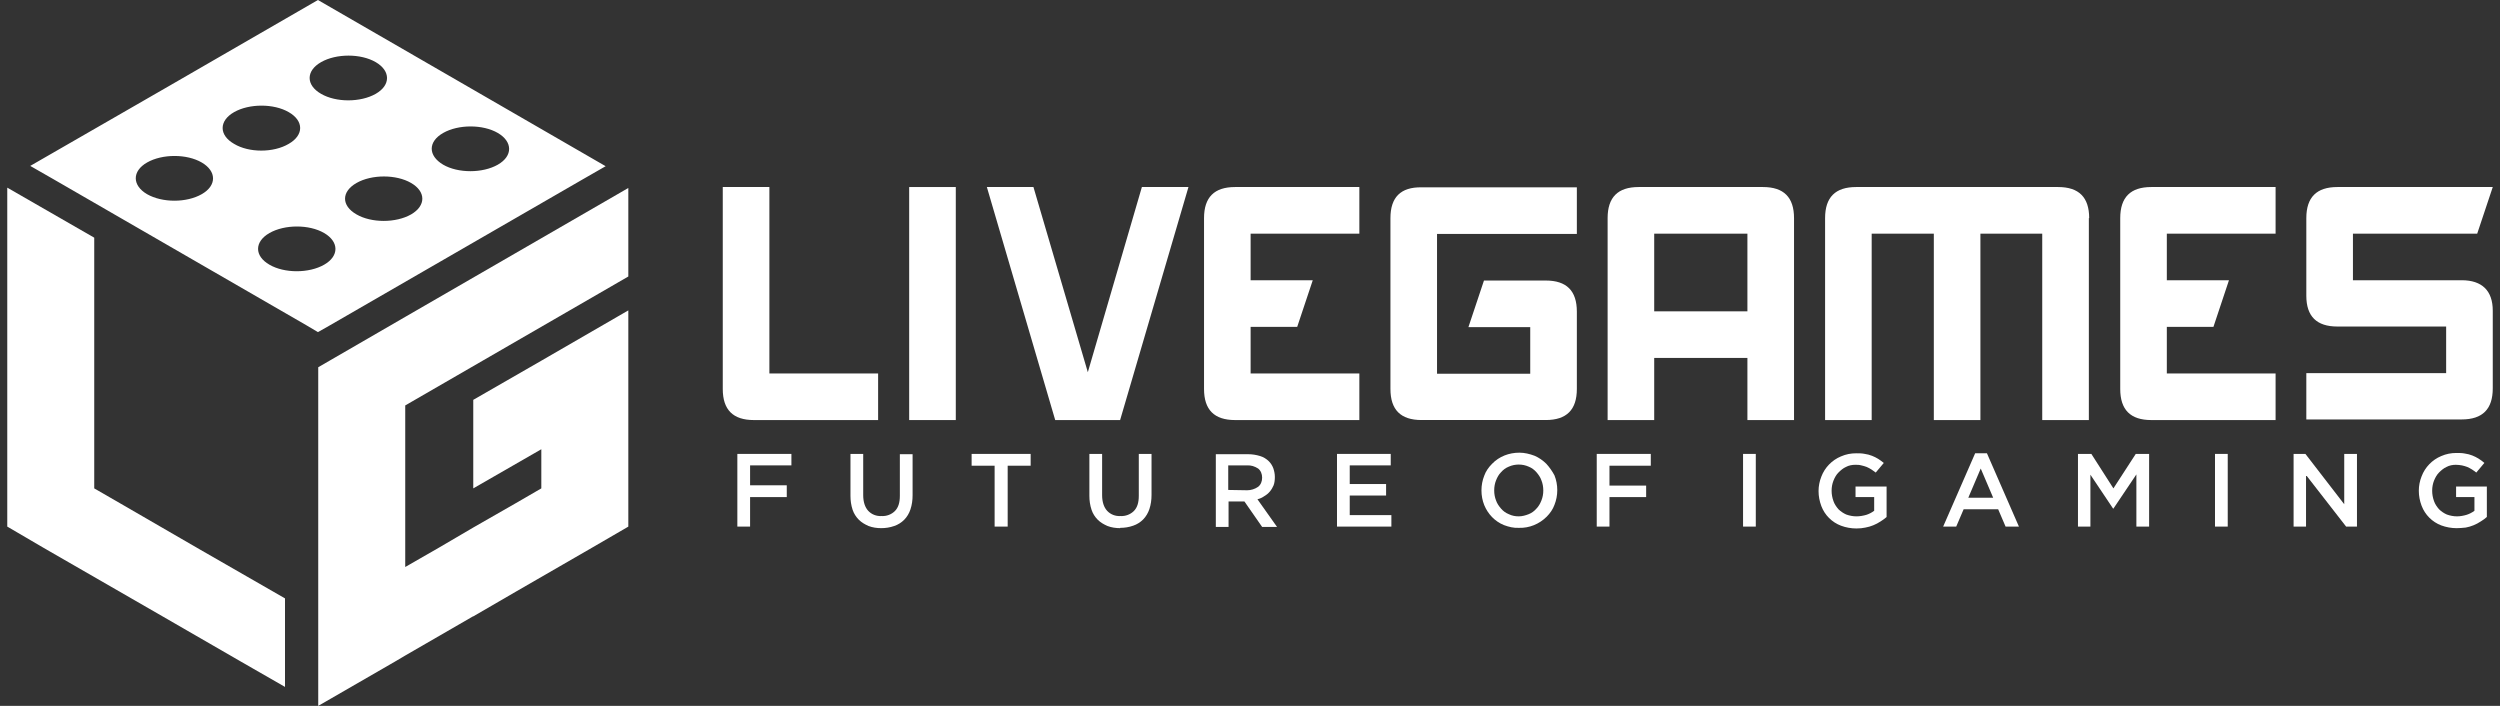 <svg width="85" height="24" viewBox="0 0 85 24" fill="none" xmlns="http://www.w3.org/2000/svg">
<rect x="0" y="0" width="85" height="24" fill="#333333" stroke="none"/>
<g clip-path="url(#clip0_3071_58673)">
<path fill-rule="evenodd" clip-rule="evenodd" d="M29.856 14.282V12.697H26.159V6.359H24.574V13.226C24.574 13.933 24.923 14.282 25.631 14.282H29.856Z" fill="white"/>
<path d="M32.497 6.359H30.912V14.282H32.497V6.359Z" fill="white"/>
<path fill-rule="evenodd" clip-rule="evenodd" d="M36.986 12.655L35.137 6.359H33.553L35.877 14.282H38.084L40.408 6.359H38.824L36.986 12.655Z" fill="white"/>
<path fill-rule="evenodd" clip-rule="evenodd" d="M46.218 14.282V12.697H42.521V11.113H44.105L44.634 9.528H42.521V7.944H46.218V6.359H41.993C41.285 6.359 40.937 6.708 40.937 7.416V13.226C40.937 13.933 41.285 14.282 41.993 14.282H46.218Z" fill="white"/>
<path fill-rule="evenodd" clip-rule="evenodd" d="M83.697 9.528H80V7.944H84.225L84.754 6.359H79.472C78.764 6.359 78.415 6.708 78.415 7.416V10.057C78.415 10.754 78.764 11.102 79.472 11.102H83.169V12.687H78.415V14.261H83.697C84.405 14.261 84.754 13.912 84.754 13.204V10.564C84.754 9.888 84.394 9.528 83.697 9.528Z" fill="white"/>
<path fill-rule="evenodd" clip-rule="evenodd" d="M72.088 7.416V13.226C72.088 13.933 72.436 14.282 73.144 14.282H77.37V12.697H73.672V11.113H75.257L75.785 9.528H73.672V7.944H77.37V6.359H73.144C72.436 6.359 72.088 6.708 72.088 7.416Z" fill="white"/>
<path fill-rule="evenodd" clip-rule="evenodd" d="M71.032 7.416C71.032 6.708 70.683 6.359 69.975 6.359H63.109C62.401 6.359 62.053 6.708 62.053 7.416V14.282H63.637V7.944H65.75V14.282H67.334V7.944H69.436V14.282H71.021V7.416H71.032Z" fill="white"/>
<path fill-rule="evenodd" clip-rule="evenodd" d="M59.94 6.359H55.715C55.007 6.359 54.659 6.708 54.659 7.416V14.282H56.243V12.169H59.412V14.282H60.997V7.416C60.997 6.708 60.648 6.359 59.94 6.359ZM59.412 10.585H56.243V7.944H59.412V10.585Z" fill="white"/>
<path fill-rule="evenodd" clip-rule="evenodd" d="M47.275 7.415V13.225C47.275 13.933 47.623 14.281 48.331 14.281H52.557C53.264 14.281 53.613 13.933 53.613 13.225V10.595C53.613 9.887 53.264 9.538 52.557 9.538H50.455L49.926 11.123H52.028V12.707H48.859V7.954H53.613V6.369H48.331C47.623 6.359 47.275 6.707 47.275 7.415Z" fill="white"/>
<path fill-rule="evenodd" clip-rule="evenodd" d="M33.035 15.834H33.817V17.904H34.261V15.834H35.042V15.433H33.035V15.834Z" fill="white"/>
<path fill-rule="evenodd" clip-rule="evenodd" d="M25.07 15.433V17.904H25.503V16.901H26.75V16.5H25.503V15.823H26.908V15.433H25.07Z" fill="white"/>
<path fill-rule="evenodd" clip-rule="evenodd" d="M30.595 16.859C30.595 17.091 30.542 17.26 30.426 17.376C30.31 17.492 30.141 17.556 29.972 17.545C29.803 17.556 29.634 17.492 29.518 17.366C29.412 17.25 29.349 17.07 29.349 16.837V15.433H28.916V16.859C28.916 17.017 28.937 17.176 28.989 17.334C29.032 17.461 29.106 17.577 29.201 17.672C29.296 17.767 29.412 17.831 29.528 17.883C29.666 17.936 29.813 17.957 29.961 17.957C30.109 17.957 30.257 17.936 30.405 17.883C30.532 17.841 30.648 17.767 30.743 17.672C30.838 17.577 30.912 17.45 30.954 17.323C31.007 17.165 31.028 17.007 31.028 16.837V15.443H30.595V16.859Z" fill="white"/>
<path d="M75.743 15.433H75.31V17.904H75.743V15.433Z" fill="white"/>
<path fill-rule="evenodd" clip-rule="evenodd" d="M59.264 15.433V17.904H59.697V15.433H59.264Z" fill="white"/>
<path fill-rule="evenodd" clip-rule="evenodd" d="M71.856 16.605L71.106 15.433H70.651V17.904H71.074V16.14L71.845 17.292H71.856L72.637 16.13V17.904H73.07V15.433H72.616L71.856 16.605Z" fill="white"/>
<path fill-rule="evenodd" clip-rule="evenodd" d="M38.719 16.859C38.719 17.091 38.666 17.26 38.55 17.376C38.433 17.492 38.264 17.556 38.095 17.545C37.926 17.556 37.757 17.492 37.641 17.366C37.535 17.25 37.472 17.07 37.472 16.837V15.433H37.039V16.859C37.039 17.017 37.06 17.176 37.113 17.334C37.155 17.461 37.229 17.577 37.324 17.672C37.419 17.767 37.535 17.831 37.652 17.883C37.789 17.936 37.937 17.957 38.085 17.957V17.947C38.233 17.947 38.381 17.926 38.529 17.873C38.655 17.831 38.772 17.757 38.867 17.662C38.962 17.566 39.035 17.44 39.078 17.313C39.131 17.154 39.152 16.996 39.152 16.827V15.433H38.719V16.859Z" fill="white"/>
<path fill-rule="evenodd" clip-rule="evenodd" d="M67.155 15.412L66.067 17.905H66.511L66.764 17.314H67.937L68.19 17.905H68.644L67.556 15.412H67.155ZM66.922 16.923L67.345 15.93L67.768 16.923H66.922Z" fill="white"/>
<path fill-rule="evenodd" clip-rule="evenodd" d="M83.497 16.901H84.131V17.366C84.046 17.43 83.962 17.472 83.867 17.503C83.761 17.535 83.645 17.556 83.539 17.556C83.423 17.556 83.307 17.535 83.191 17.493C83.095 17.451 83 17.387 82.926 17.313C82.852 17.229 82.789 17.134 82.757 17.039C82.715 16.922 82.694 16.806 82.694 16.69V16.68C82.694 16.563 82.715 16.447 82.757 16.341C82.8 16.236 82.852 16.141 82.926 16.067C83 15.993 83.085 15.919 83.18 15.877C83.275 15.824 83.391 15.803 83.497 15.803C83.571 15.803 83.645 15.813 83.708 15.824C83.771 15.835 83.824 15.856 83.888 15.877C83.94 15.898 83.993 15.93 84.046 15.961C84.099 15.993 84.152 16.035 84.194 16.067L84.469 15.739C84.405 15.687 84.342 15.634 84.268 15.591C84.204 15.549 84.131 15.518 84.057 15.486C83.972 15.454 83.898 15.433 83.814 15.422C83.719 15.401 83.613 15.401 83.518 15.401C83.338 15.401 83.169 15.433 83 15.507C82.694 15.634 82.451 15.887 82.335 16.194C82.271 16.352 82.24 16.521 82.24 16.68V16.69C82.24 16.859 82.271 17.028 82.335 17.197C82.451 17.503 82.694 17.746 83 17.863C83.169 17.926 83.349 17.958 83.528 17.958C83.634 17.958 83.729 17.947 83.835 17.937C84.014 17.905 84.194 17.831 84.352 17.725C84.426 17.683 84.49 17.63 84.553 17.577V16.542H83.507V16.901H83.497Z" fill="white"/>
<path fill-rule="evenodd" clip-rule="evenodd" d="M79.704 17.144L78.384 15.433H77.982V17.904H78.405V16.151L79.768 17.904H80.137V15.433H79.704V17.144Z" fill="white"/>
<path fill-rule="evenodd" clip-rule="evenodd" d="M63.088 16.901H63.722V17.366C63.637 17.43 63.553 17.472 63.458 17.504C63.352 17.535 63.236 17.556 63.12 17.556C63.004 17.556 62.887 17.535 62.771 17.493C62.676 17.451 62.581 17.387 62.507 17.314C62.433 17.229 62.37 17.134 62.338 17.039C62.296 16.923 62.275 16.806 62.275 16.69V16.68C62.275 16.564 62.296 16.447 62.338 16.342C62.38 16.236 62.433 16.141 62.507 16.067C62.581 15.993 62.666 15.919 62.761 15.877C62.856 15.824 62.972 15.803 63.078 15.803C63.151 15.803 63.215 15.803 63.289 15.824C63.352 15.835 63.405 15.856 63.468 15.877C63.521 15.898 63.574 15.93 63.627 15.961C63.68 15.993 63.722 16.035 63.775 16.067L64.049 15.74C63.986 15.687 63.923 15.645 63.859 15.602C63.796 15.56 63.722 15.528 63.648 15.497C63.563 15.465 63.489 15.444 63.405 15.433C63.31 15.412 63.204 15.412 63.109 15.412C62.93 15.412 62.761 15.444 62.592 15.518C62.285 15.645 62.042 15.898 61.926 16.204C61.863 16.363 61.831 16.532 61.831 16.69V16.701C61.831 16.87 61.863 17.039 61.926 17.208C62.042 17.514 62.285 17.757 62.592 17.873C62.761 17.937 62.94 17.968 63.12 17.968C63.225 17.968 63.331 17.958 63.426 17.937C63.606 17.905 63.785 17.831 63.944 17.726C64.018 17.683 64.081 17.63 64.144 17.578V16.542H63.088V16.901Z" fill="white"/>
<path fill-rule="evenodd" clip-rule="evenodd" d="M45.891 16.848H47.127V16.457H45.891V15.823H47.285V15.433H45.458V17.904H47.307V17.514H45.891V16.848Z" fill="white"/>
<path fill-rule="evenodd" clip-rule="evenodd" d="M42.986 16.869C43.06 16.827 43.123 16.774 43.176 16.711C43.229 16.648 43.271 16.574 43.303 16.5C43.334 16.415 43.345 16.32 43.345 16.225V16.215C43.345 16.109 43.324 16.014 43.292 15.919C43.26 15.834 43.208 15.75 43.144 15.686C43.06 15.602 42.954 15.538 42.849 15.507C42.711 15.464 42.574 15.443 42.437 15.443H41.338V17.915H41.771V17.049H42.31L42.912 17.915H43.419L42.753 16.975C42.838 16.954 42.912 16.922 42.986 16.869ZM41.76 16.658V15.824H42.394C42.532 15.813 42.658 15.855 42.775 15.929C42.87 16.003 42.912 16.119 42.912 16.236V16.246C42.912 16.362 42.87 16.479 42.775 16.552C42.669 16.627 42.532 16.669 42.405 16.669L41.76 16.658Z" fill="white"/>
<path fill-rule="evenodd" clip-rule="evenodd" d="M52.577 15.771C52.461 15.655 52.324 15.56 52.176 15.496C52.007 15.433 51.838 15.391 51.658 15.391C51.31 15.391 50.972 15.517 50.729 15.771C50.613 15.887 50.517 16.024 50.465 16.172C50.401 16.331 50.37 16.5 50.37 16.669V16.679C50.37 16.848 50.401 17.017 50.465 17.176C50.592 17.482 50.824 17.725 51.13 17.852C51.299 17.915 51.468 17.957 51.648 17.947C51.996 17.957 52.334 17.82 52.588 17.567C52.704 17.451 52.799 17.313 52.852 17.165C52.915 17.007 52.947 16.838 52.947 16.669V16.658C52.947 16.489 52.915 16.32 52.852 16.162C52.778 16.024 52.683 15.887 52.577 15.771ZM52.472 16.679C52.472 16.796 52.451 16.912 52.408 17.017C52.366 17.123 52.313 17.218 52.239 17.292C52.165 17.377 52.081 17.44 51.975 17.482C51.87 17.524 51.753 17.556 51.637 17.556C51.521 17.556 51.405 17.535 51.299 17.482C51.194 17.44 51.109 17.377 51.035 17.292C50.961 17.207 50.898 17.113 50.866 17.017C50.824 16.912 50.803 16.796 50.803 16.679V16.669C50.803 16.553 50.824 16.436 50.866 16.331C50.908 16.225 50.961 16.13 51.035 16.056C51.109 15.972 51.194 15.908 51.299 15.866C51.511 15.771 51.764 15.771 51.975 15.866C52.081 15.908 52.165 15.972 52.239 16.056C52.313 16.141 52.377 16.236 52.408 16.331C52.451 16.436 52.472 16.553 52.472 16.679Z" fill="white"/>
<path fill-rule="evenodd" clip-rule="evenodd" d="M54.289 15.433V17.904H54.722V16.901H55.969V16.51H54.722V15.834H56.127V15.433H54.289Z" fill="white"/>
<path fill-rule="evenodd" clip-rule="evenodd" d="M4.102 17.123L3.204 16.605V12.898V12.306V11.091V8.081L0.247 6.38V9.39V10.605V11.809V14.894V17.904L1.493 18.633L5.528 20.957L8.201 22.5L9.69 23.355V20.345L6.711 18.633L4.102 17.123Z" fill="white"/>
<path fill-rule="evenodd" clip-rule="evenodd" d="M10.82 12.486V15.496V16.637V19.648V20.989V24L13.419 22.5L13.778 22.288L16.081 20.957H16.091L17.528 20.123L20.127 18.623L21.363 17.905V14.894V13.563V11.81V10.553L18.405 12.264L16.091 13.595V16.605L18.405 15.274V16.605L17.528 17.113L16.091 17.936L14.919 18.623L13.778 19.278V17.936V14.926V13.785L21.363 9.401V6.391L13.778 10.774L10.82 12.486Z" fill="white"/>
<path fill-rule="evenodd" clip-rule="evenodd" d="M11.201 11.07L19.799 6.106L20.592 5.651L15.912 2.947L10.81 0L5.708 2.947L1.028 5.641L1.821 6.095L10.419 11.06L10.81 11.292L11.201 11.07ZM15.067 4.521C15.585 4.225 16.419 4.225 16.926 4.521C17.433 4.817 17.444 5.303 16.926 5.599C16.409 5.894 15.574 5.894 15.067 5.599C14.549 5.292 14.549 4.817 15.067 4.521ZM13.979 7.289C13.461 7.585 12.627 7.585 12.12 7.289C11.602 6.993 11.602 6.518 12.12 6.222C12.637 5.926 13.472 5.926 13.979 6.222C14.486 6.518 14.486 6.993 13.979 7.289ZM10.916 2.113C11.433 1.817 12.268 1.817 12.775 2.113C13.282 2.408 13.292 2.894 12.775 3.19C12.257 3.486 11.423 3.486 10.916 3.19C10.398 2.894 10.398 2.408 10.916 2.113ZM6.859 6.602C6.342 6.898 5.518 6.898 5 6.602C4.493 6.306 4.483 5.82 5 5.525C5.518 5.229 6.352 5.229 6.859 5.525C7.366 5.82 7.377 6.306 6.859 6.602ZM7.958 4.891C7.44 4.595 7.44 4.109 7.958 3.813C8.476 3.518 9.31 3.518 9.817 3.813C10.335 4.109 10.335 4.595 9.817 4.891C9.299 5.197 8.465 5.197 7.958 4.891ZM11.021 9C10.504 9.296 9.669 9.296 9.162 9C8.645 8.704 8.645 8.218 9.162 7.923C9.68 7.627 10.514 7.627 11.021 7.923C11.528 8.218 11.539 8.704 11.021 9Z" fill="white"/>
</g>
<defs>
<clipPath id="clip0_3071_58673">
<rect width="84.507" height="24" fill="white" transform="translate(0.247)"/>
</clipPath>
</defs>
</svg>
